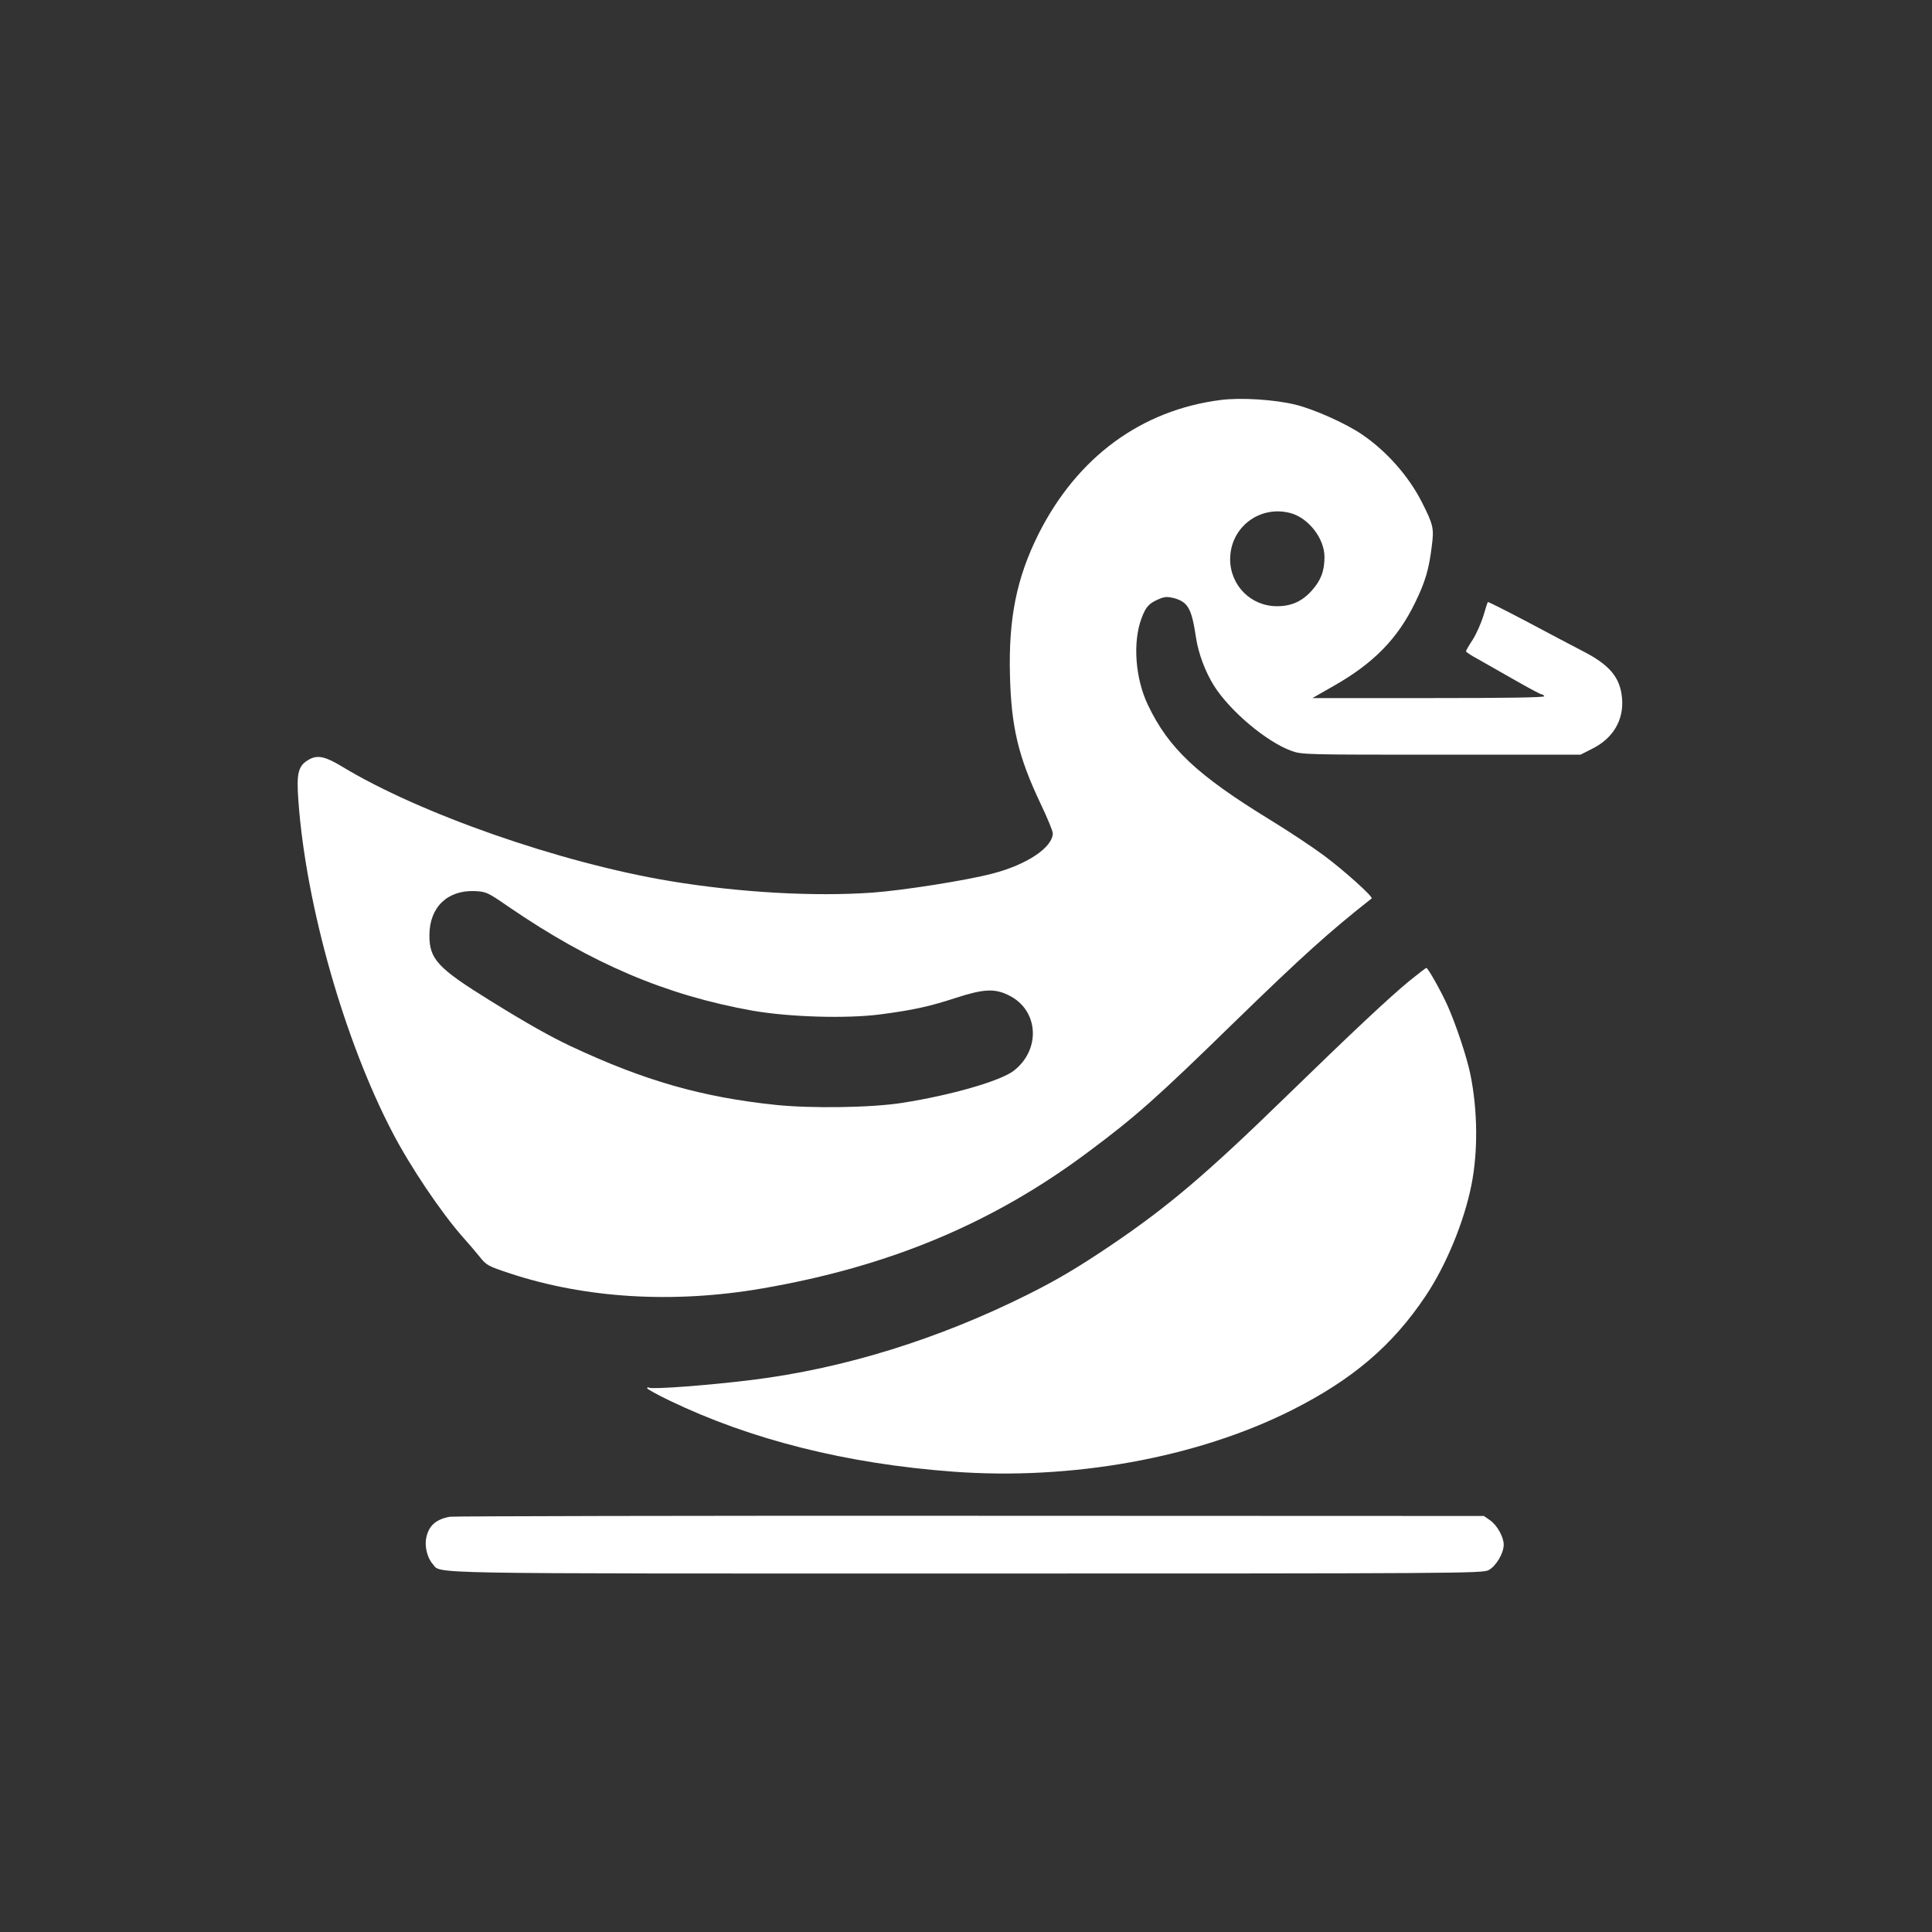 <?xml version="1.0" standalone="no"?>
<!DOCTYPE svg PUBLIC "-//W3C//DTD SVG 20010904//EN"
 "http://www.w3.org/TR/2001/REC-SVG-20010904/DTD/svg10.dtd">
<svg version="1.0" xmlns="http://www.w3.org/2000/svg"
 width="1024pt" height="1024pt" viewBox="0 0 1024 1024"
 preserveAspectRatio="xMidYMid meet">

<rect x="0" y="0" width="1024" height="1024" fill="#333333" stroke="none"/>

<g transform="translate(0,1024) scale(0.1,-0.1)"
fill="#ffffff" stroke="none">
<path d="M6470 8120 c-422 -54 -760 -303 -965 -709 -117 -234 -160 -448 -152
-751 7 -274 44 -430 162 -679 36 -75 65 -146 65 -157 0 -75 -137 -167 -319
-214 -136 -36 -472 -89 -636 -101 -308 -22 -704 0 -1073 61 -582 97 -1327 357
-1739 607 -86 52 -127 62 -170 40 -63 -33 -73 -70 -61 -228 41 -552 243 -1261
497 -1749 95 -183 259 -427 376 -559 28 -31 67 -77 88 -103 35 -44 44 -49 159
-87 402 -133 868 -161 1338 -80 674 116 1224 346 1730 725 252 188 360 284
770 684 363 353 505 481 730 658 10 8 -147 149 -252 227 -59 44 -187 129 -285
189 -389 238 -540 381 -649 610 -67 140 -81 332 -34 458 23 62 39 80 93 103
30 13 46 13 79 5 75 -21 94 -55 117 -209 13 -86 50 -184 97 -258 85 -133 276
-294 407 -342 57 -21 68 -21 796 -21 l738 0 61 31 c112 55 170 154 159 270
-10 109 -66 176 -212 250 -44 23 -174 91 -288 152 -114 60 -209 108 -211 106
-2 -2 -13 -35 -24 -74 -12 -38 -37 -95 -56 -125 -20 -30 -36 -58 -36 -62 0 -4
30 -24 68 -44 37 -21 124 -71 195 -111 70 -40 132 -73 137 -73 5 0 12 -4 15
-10 4 -7 -202 -10 -611 -10 l-618 0 112 64 c213 121 339 250 432 441 54 110
74 178 89 302 12 93 8 111 -52 230 -71 140 -188 272 -319 361 -84 57 -250 132
-351 157 -109 27 -290 39 -397 25z m372 -600 c95 -27 178 -135 178 -232 0 -75
-19 -124 -67 -178 -51 -57 -108 -83 -183 -83 -139 -1 -249 109 -250 248 0 171
158 290 322 245z m-4145 -2087 c440 -301 833 -468 1293 -550 197 -34 498 -43
680 -19 172 23 255 41 396 87 148 48 207 51 282 13 158 -78 170 -288 24 -400
-72 -54 -328 -128 -587 -169 -163 -26 -481 -31 -675 -11 -390 41 -695 128
-1085 311 -110 52 -231 120 -423 239 -283 175 -327 222 -326 351 1 147 96 238
241 232 60 -3 67 -6 180 -84z"/>
<path d="M7470 5041 c-106 -87 -299 -268 -662 -621 -413 -402 -619 -577 -918
-779 -175 -118 -284 -183 -440 -261 -475 -238 -979 -394 -1465 -454 -225 -28
-529 -51 -545 -41 -5 3 -10 2 -10 -3 0 -4 53 -34 118 -65 432 -208 938 -335
1502 -377 631 -47 1293 73 1795 325 324 163 536 344 711 606 109 163 204 393
243 589 35 176 33 393 -5 582 -18 92 -79 274 -124 373 -34 75 -102 195 -110
195 -3 0 -43 -31 -90 -69z"/>
<path d="M2385 2201 c-73 -13 -111 -46 -125 -108 -11 -47 4 -109 33 -142 50
-54 -130 -51 2824 -51 2631 0 2740 1 2773 18 39 21 80 89 80 135 0 40 -34 102
-72 129 l-33 23 -2720 1 c-1496 1 -2738 -2 -2760 -5z"/>
</g>
</svg>
